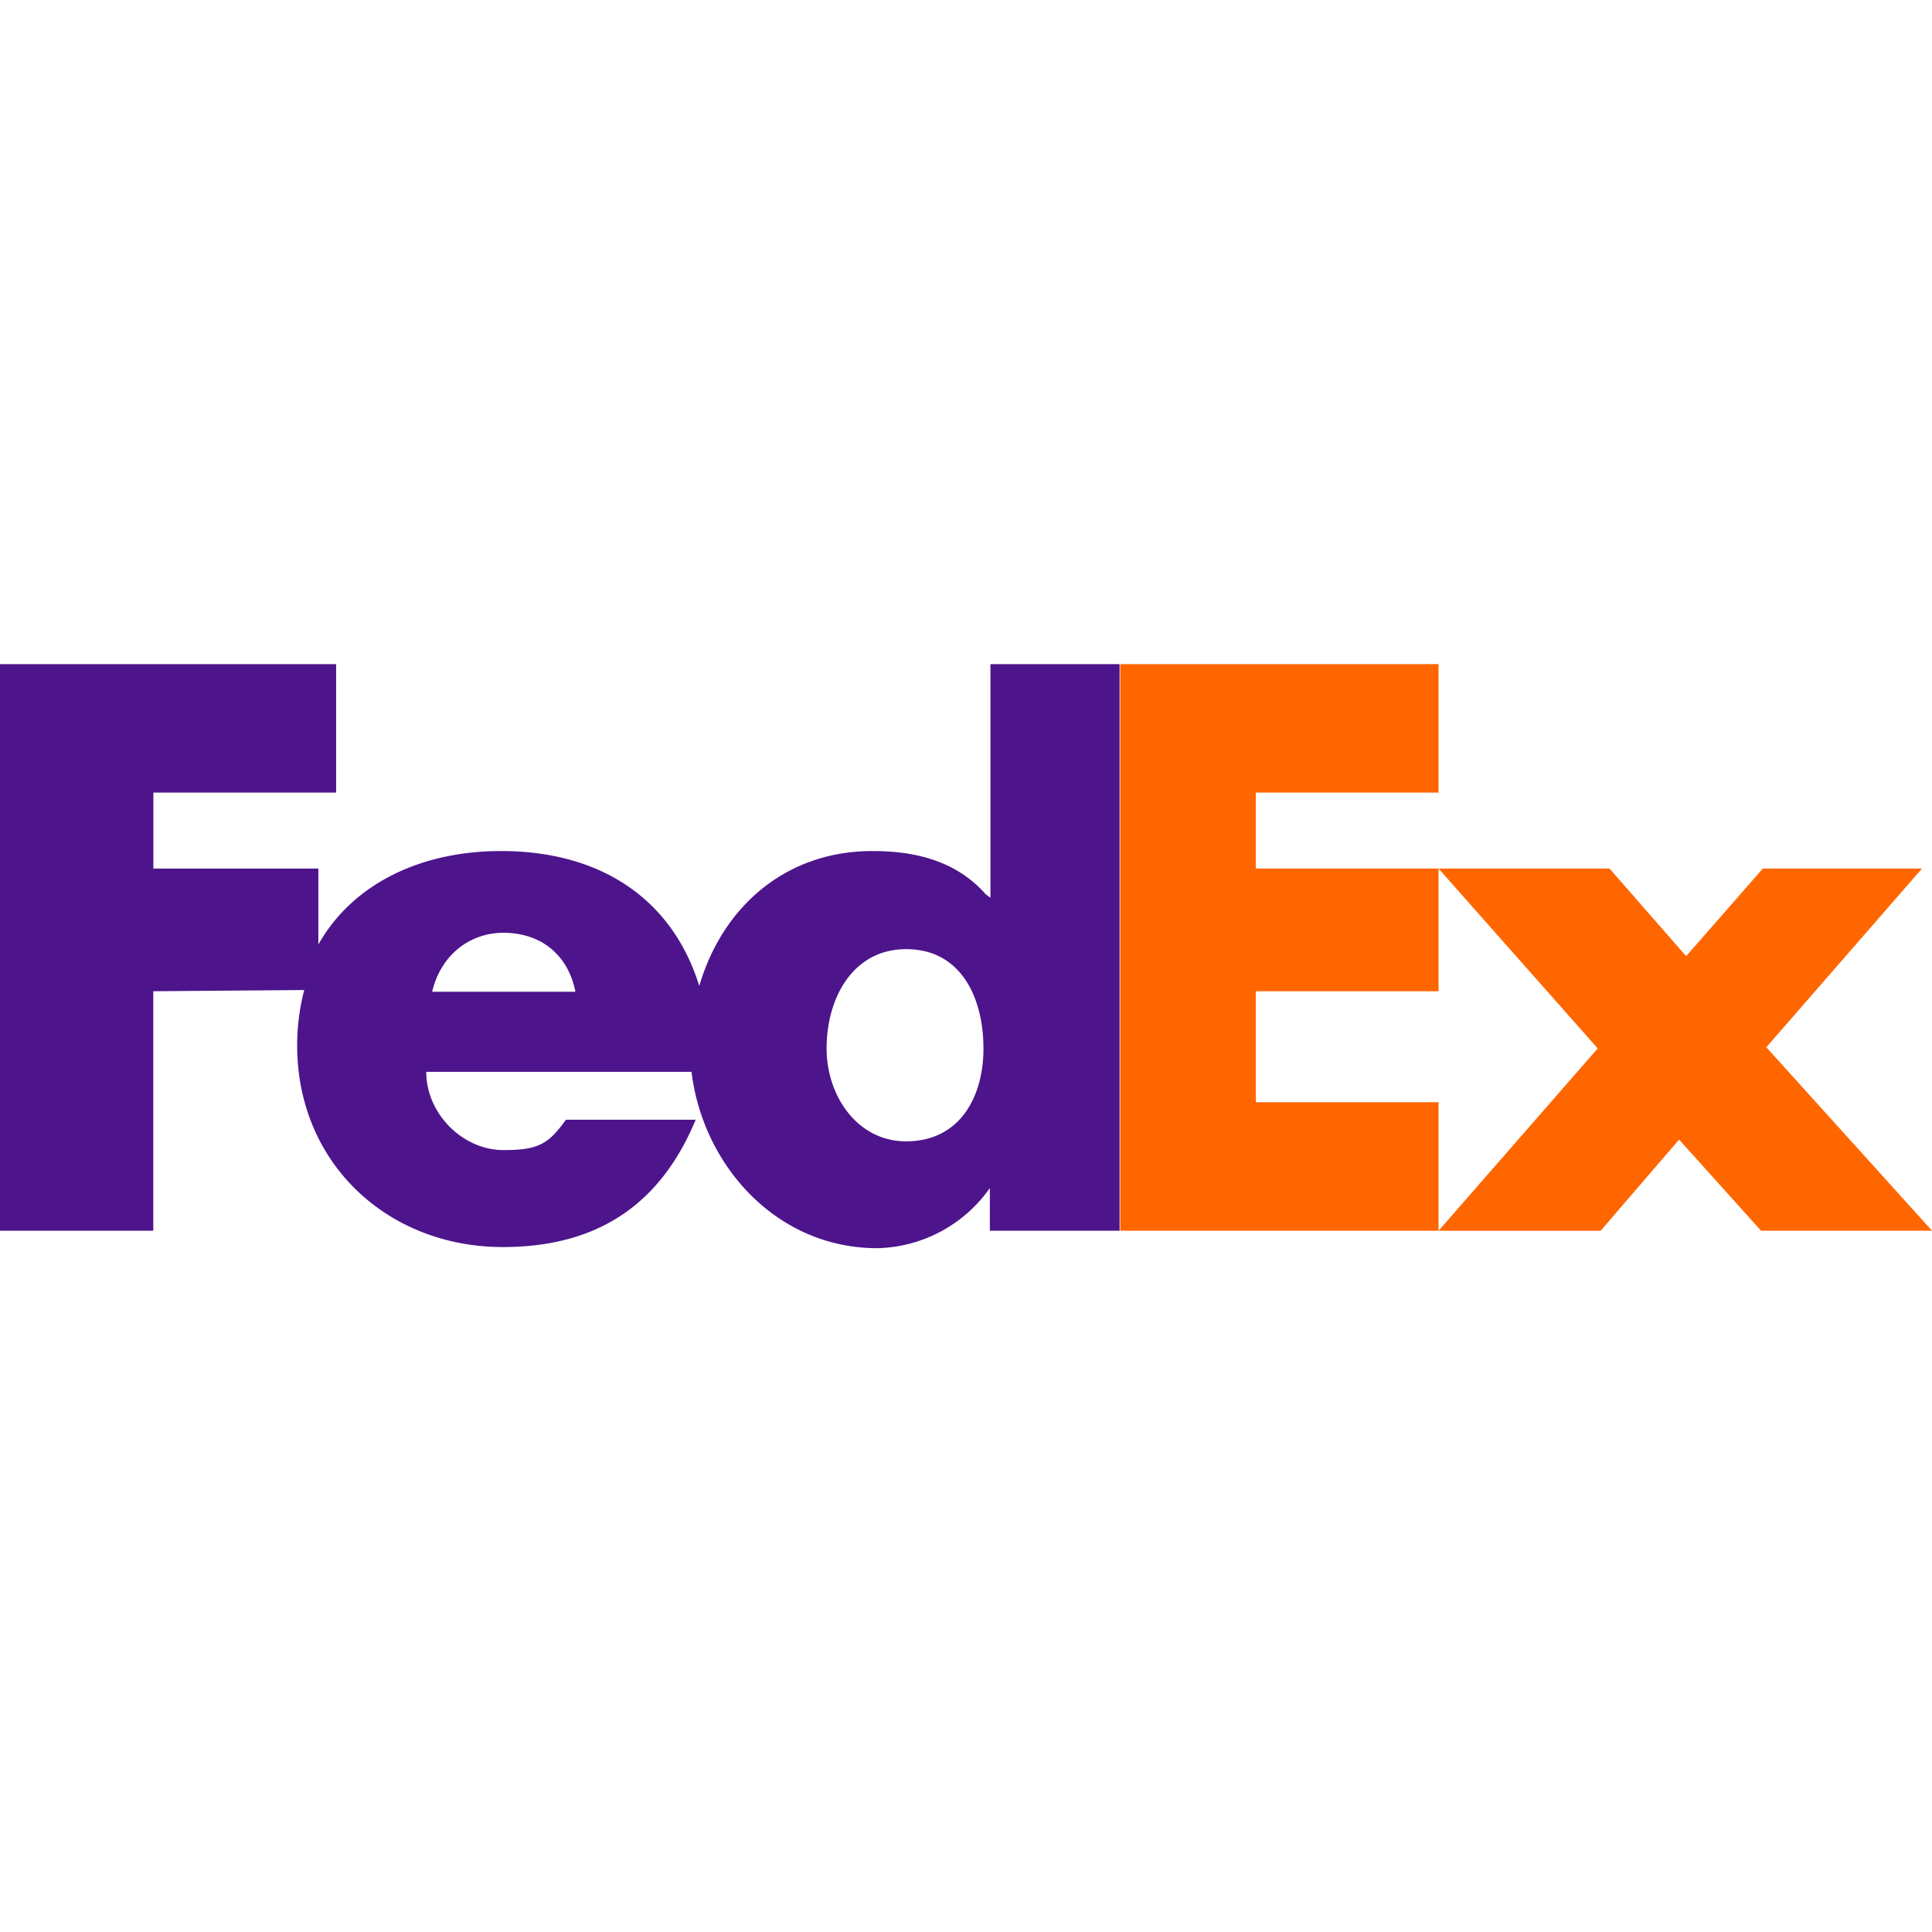 <svg width="32" height="32" xmlns="http://www.w3.org/2000/svg"><g fill-rule="nonzero" fill="none"><path fill="#F60" d="m29.168 20.384-1.357-1.509-1.299 1.51h-2.685l2.636-3.02-2.636-2.979h2.832l1.269 1.451 1.27-1.451h2.636l-2.578 2.96L32 20.384zM18.554 20.384V11h5.273v2.128H20.8v1.258h3.027v2.032H20.8v1.838h3.027v2.128z"/><path d="M16.405 11v3.87l-.078-.058c-.488-.552-1.162-.716-1.875-.716-1.455 0-2.49.938-2.87 2.235-.44-1.423-1.612-2.235-3.282-2.235-1.357 0-2.47.56-3.027 1.548v-1.258H2.54v-1.258h3.027V11H0v9.384h2.539v-3.966l2.5-.02c-.078.3-.117.61-.117.92 0 1.944 1.494 3.337 3.408 3.337 1.61 0 2.626-.745 3.193-2.109H9.374c-.293.406-.459.503-1.035.503-.673 0-1.279-.6-1.279-1.296h4.394c.186 1.548 1.407 2.921 3.076 2.921a2.343 2.343 0 0 0 1.865-.996v.706h2.149V11h-2.139zm-9.247 5.427c.136-.59.605-.977 1.181-.977.635 0 1.074.378 1.192.977H7.158zm7.85 2.477c-.81 0-1.317-.755-1.317-1.538 0-.842.439-1.645 1.318-1.645.908 0 1.28.803 1.28 1.645 0 .803-.392 1.538-1.28 1.538z" fill="#4D148C"/></g></svg>